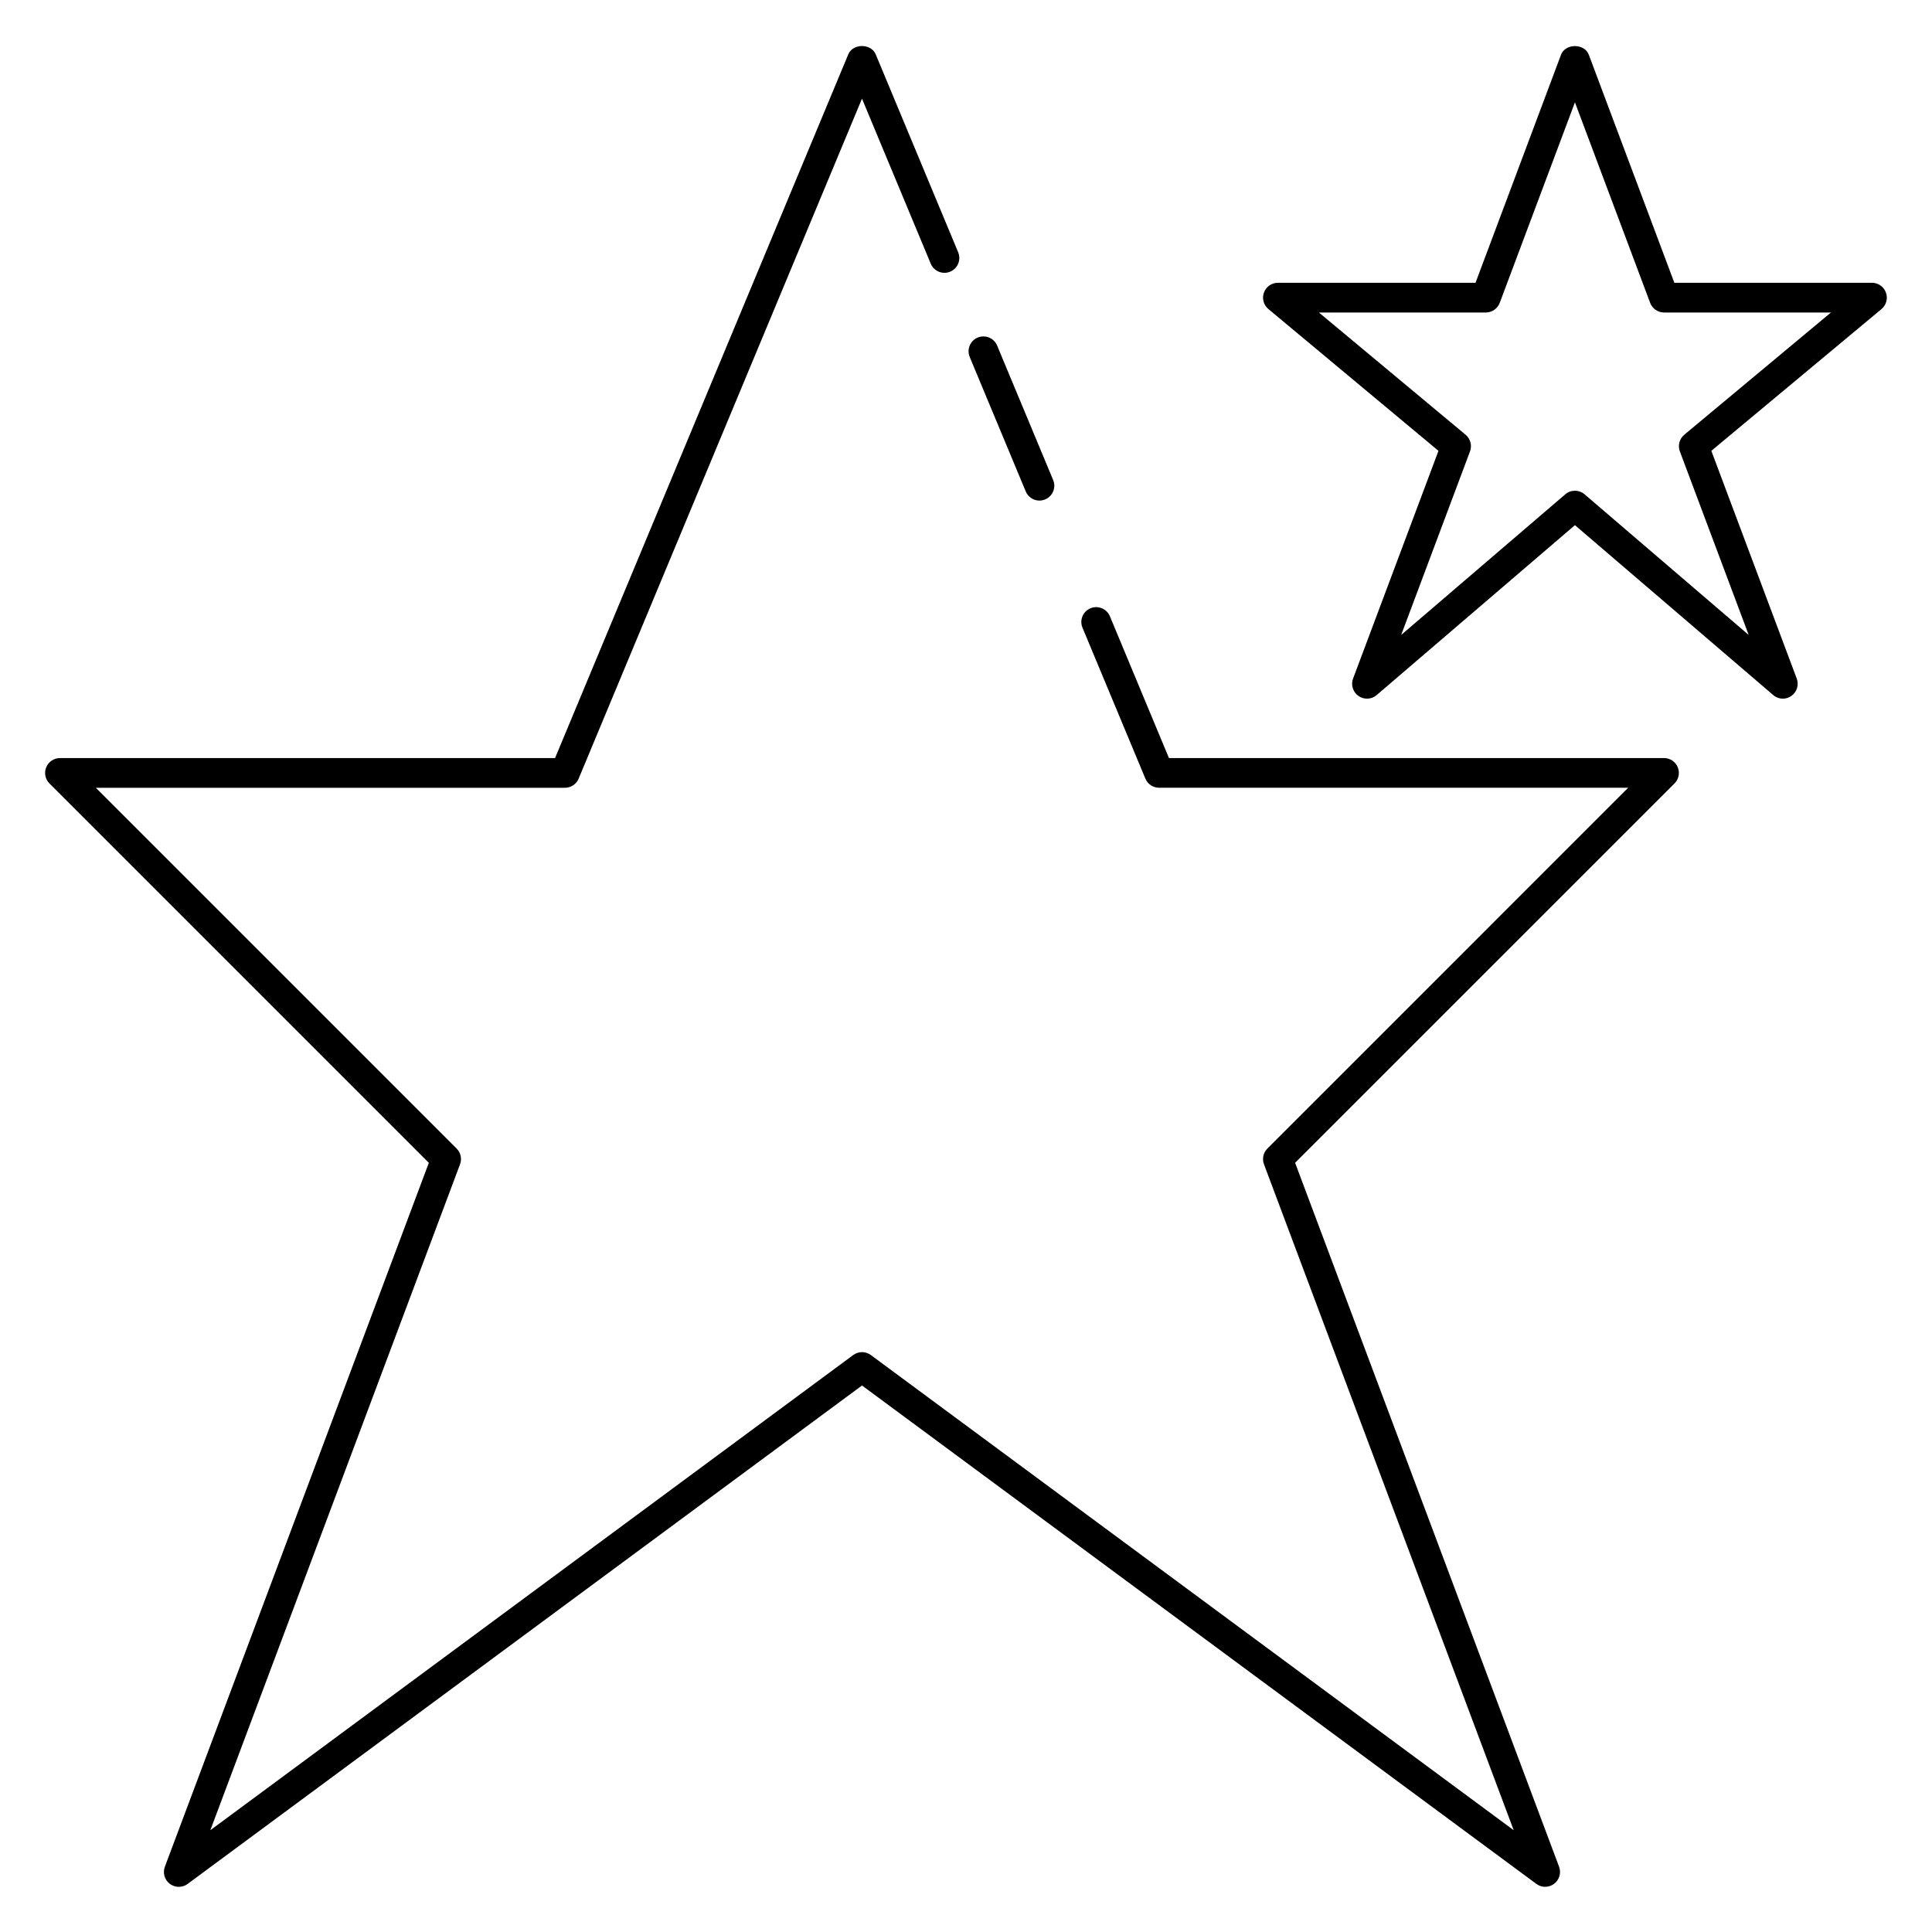 <?xml version="1.0" encoding="UTF-8"?>
<!-- Uploaded to: SVG Repo, www.svgrepo.com, Generator: SVG Repo Mixer Tools -->
<svg fill="#000000" width="800px" height="800px" version="1.1" viewBox="144 144 512 512" xmlns="http://www.w3.org/2000/svg">
 <g>
  <path d="m553.5 644.03c-0.82 0-1.645-0.262-2.34-0.77l-178.72-132.09-178.72 132.09c-1.395 1.039-3.305 1.031-4.715-0.023-1.395-1.047-1.93-2.891-1.316-4.527l69.957-186.55-100.54-100.54c-1.125-1.125-1.465-2.816-0.852-4.289 0.609-1.473 2.051-2.434 3.641-2.434h131.2l77.711-186.5c1.219-2.93 6.047-2.93 7.266 0l21.852 52.453c0.836 2.008-0.109 4.312-2.117 5.148-2 0.836-4.305-0.109-5.148-2.117l-18.223-43.738-75.09 180.21c-0.605 1.453-2.039 2.414-3.629 2.414h-124.32l95.613 95.613c1.094 1.094 1.449 2.723 0.906 4.164l-66.172 176.48 170.36-125.92c1.395-1.031 3.289-1.031 4.684 0l170.36 125.92-66.18-176.48c-0.543-1.449-0.188-3.078 0.906-4.164l95.609-95.621h-124.32c-1.59 0-3.023-0.961-3.629-2.426l-16.664-39.988c-0.836-2.008 0.109-4.312 2.117-5.148 2-0.836 4.305 0.117 5.148 2.117l15.648 37.574h131.2c1.59 0 3.031 0.961 3.637 2.434 0.613 1.473 0.277 3.164-0.852 4.289l-100.55 100.54 69.957 186.55c0.613 1.637 0.078 3.473-1.316 4.527-0.695 0.523-1.531 0.793-2.363 0.793z"/>
  <path d="m419.46 276.66c-1.543 0-3-0.914-3.629-2.426l-14.848-35.629c-0.836-2.008 0.109-4.312 2.117-5.148 2.008-0.836 4.312 0.117 5.148 2.117l14.848 35.629c0.836 2.008-0.109 4.312-2.117 5.148-0.504 0.207-1.016 0.309-1.52 0.309z"/>
  <path d="m616.48 329.15c-0.914 0-1.828-0.324-2.559-0.953l-52.547-45.027-52.547 45.035c-1.355 1.172-3.344 1.266-4.816 0.234-1.473-1.031-2.062-2.93-1.434-4.606l22.633-60.355-45.074-37.574c-1.273-1.062-1.746-2.801-1.18-4.367 0.566-1.555 2.043-2.594 3.699-2.594h52.371l22.656-60.426c1.148-3.07 6.219-3.07 7.375 0l22.664 60.426h52.371c1.652 0 3.133 1.039 3.699 2.598 0.566 1.559 0.094 3.305-1.18 4.367l-45.09 37.566 22.633 60.355c0.629 1.684 0.039 3.582-1.434 4.606-0.668 0.48-1.457 0.715-2.242 0.715zm-55.105-55.102c0.914 0 1.828 0.316 2.559 0.953l43.484 37.266-18.238-48.641c-0.59-1.566-0.117-3.336 1.164-4.41l38.879-32.402h-44.23c-1.637 0-3.109-1.016-3.684-2.551l-19.934-53.148-19.934 53.152c-0.574 1.531-2.047 2.547-3.684 2.547h-44.234l38.879 32.402c1.281 1.07 1.754 2.844 1.164 4.41l-18.238 48.641 43.484-37.266c0.734-0.641 1.648-0.953 2.562-0.953z"/>
 </g>
</svg>